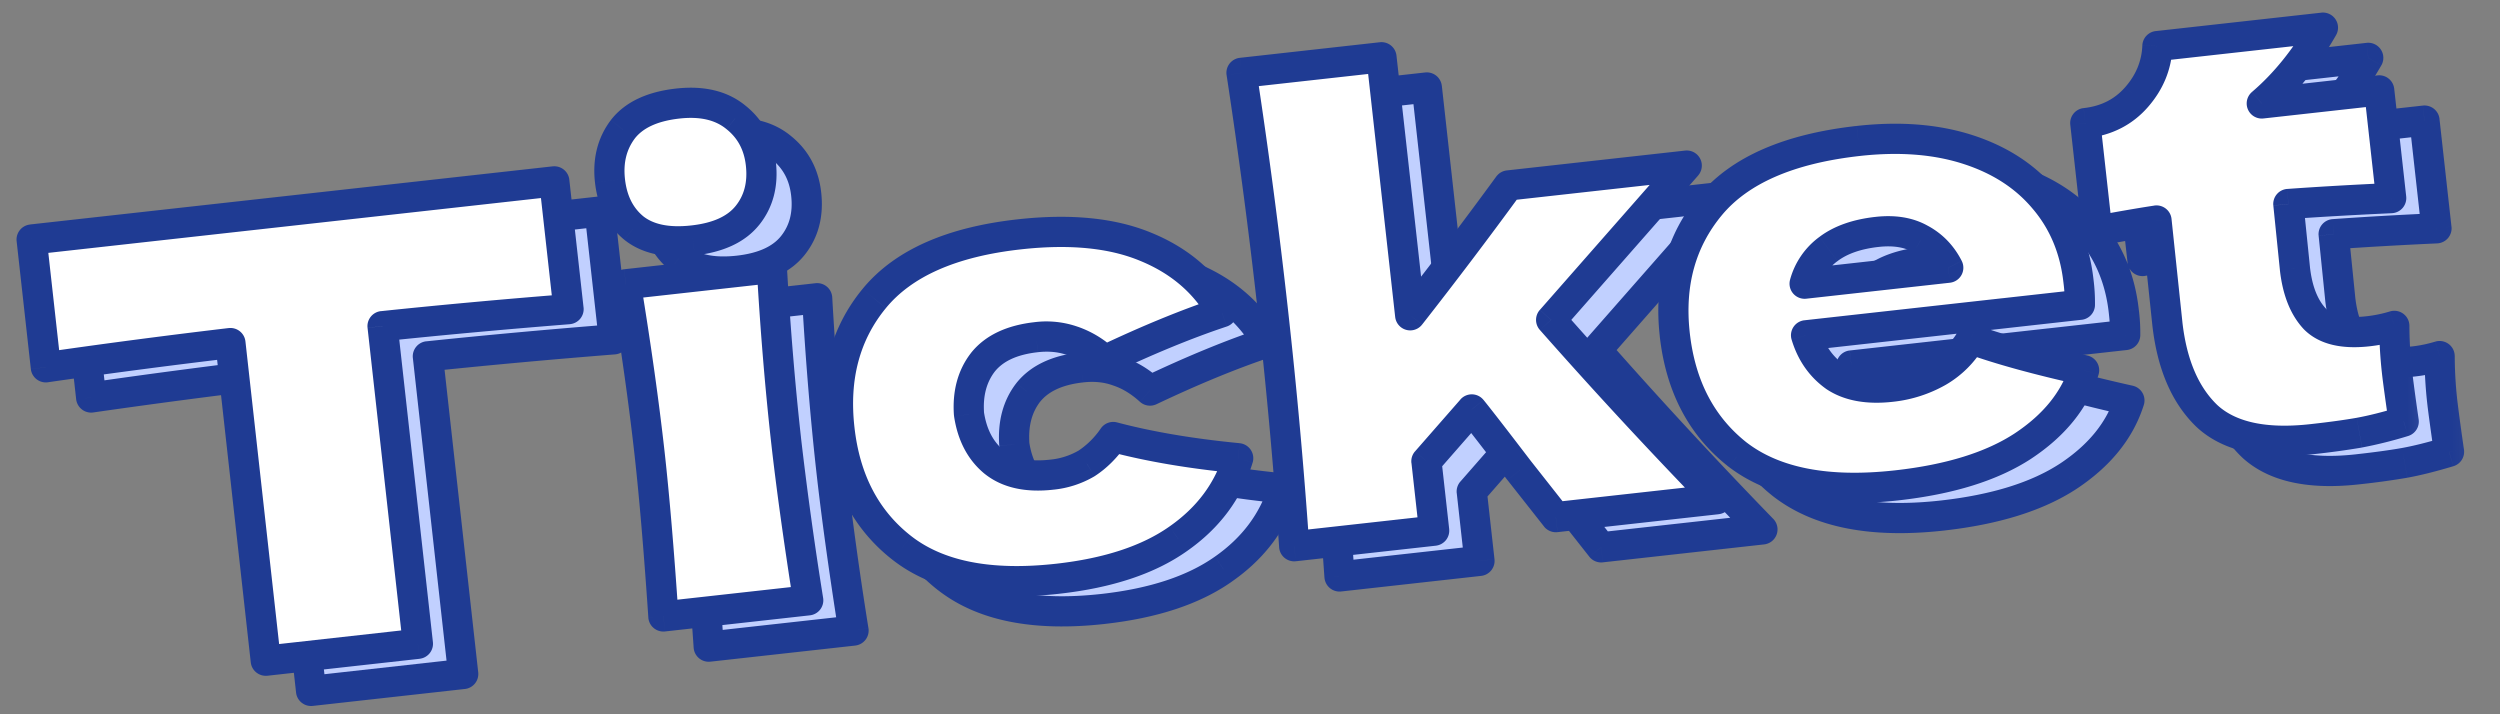 <svg width="98" height="28" fill="none" xmlns="http://www.w3.org/2000/svg"><rect width="100%" height="100%" fill="#808080" stroke="none"/><mask id="a" maskUnits="userSpaceOnUse" x="1.667" y="-3.271" width="95.856" height="32.262" fill="#000"><path fill="#fff" d="M1.667-3.271h95.856v32.262H1.667z"/><path d="M24.063 13.302c-2.505.199-4.935.42-7.29.667l1.385 12.45-5.963.664-1.386-12.45c-2.368.279-4.78.596-7.235.95l-.558-5.01 20.49-2.28.557 5.01Zm4.88-2.692c-1.003.112-1.777-.052-2.325-.49-.532-.44-.842-1.057-.93-1.852-.087-.78.08-1.45.5-2.012.436-.564 1.155-.901 2.157-1.013.954-.106 1.715.075 2.282.543.566.452.89 1.06.976 1.823.088.795-.087 1.467-.525 2.015-.438.548-1.15.876-2.136.986ZM27.78 25.349c-.173-2.573-.353-4.694-.539-6.364a131.504 131.504 0 0 0-.934-6.657l5.725-.637c.136 2.383.32 4.617.552 6.7.195 1.75.486 3.858.873 6.326l-5.677.632Zm11.981-7.926c.122.808.45 1.431.981 1.871.548.438 1.299.604 2.253.498a3.342 3.342 0 0 0 1.375-.443c.39-.253.739-.597 1.044-1.034 1.41.375 3.043.652 4.898.832-.388 1.283-1.172 2.336-2.353 3.16-1.164.821-2.74 1.343-4.728 1.564-2.655.295-4.688-.106-6.098-1.205-1.41-1.099-2.228-2.658-2.453-4.677-.224-2.02.23-3.72 1.364-5.103 1.135-1.381 3.03-2.22 5.685-2.516 1.988-.221 3.64-.059 4.956.487 1.333.544 2.33 1.399 2.99 2.565-1.381.46-2.913 1.089-4.595 1.888a3.493 3.493 0 0 0-1.243-.755 3.124 3.124 0 0 0-1.442-.154c-.954.107-1.65.434-2.088.981-.422.546-.604 1.227-.546 2.041Zm28.135-9.747-5.315 6.049a200.874 200.874 0 0 0 6.505 7.027l-6.321.704-1.434-1.82a144.616 144.616 0 0 0-1.861-2.402l-1.778 2.033.302 2.72-5.486.61a219.587 219.587 0 0 0-.83-9.205 232.574 232.574 0 0 0-1.235-9.352l5.486-.61 1.126 10.113a186.646 186.646 0 0 0 3.852-5.09l6.99-.777Zm12.453 5.786-7.776.865c.205.686.579 1.224 1.121 1.614.557.373 1.297.508 2.219.405a4.724 4.724 0 0 0 1.842-.591 3.556 3.556 0 0 0 1.282-1.278c1.124.406 2.602.813 4.434 1.221-.369 1.168-1.168 2.159-2.397 2.972-1.216.795-2.865 1.308-4.949 1.54-2.703.301-4.775-.096-6.217-1.191-1.428-1.113-2.256-2.687-2.482-4.723-.221-1.987.243-3.673 1.393-5.057 1.15-1.384 3.085-2.227 5.804-2.53 1.622-.18 3.06-.066 4.312.342 1.253.408 2.251 1.061 2.995 1.96.743.884 1.183 1.946 1.321 3.186.046.414.065.725.056.936l-2.958.329Zm-4.991-3.188c-.795.089-1.43.312-1.906.671a2.482 2.482 0 0 0-.935 1.36l5.63-.627a2.556 2.556 0 0 0-1.066-1.113c-.465-.27-1.04-.367-1.723-.29ZM95.51 8.95c-1.474.068-2.818.145-4.032.232l.258 2.53c.096.86.354 1.515.774 1.967.435.435 1.13.599 2.083.493a5.65 5.65 0 0 0 1.04-.213c.001.596.036 1.196.103 1.8.032.286.12.937.265 1.95-.685.206-1.265.35-1.738.436a29.27 29.27 0 0 1-1.855.254c-1.86.207-3.23-.091-4.109-.895-.864-.821-1.385-2.035-1.564-3.641l-.425-4.034c-.744.115-1.517.25-2.321.403l-.47-4.222c.827-.092 1.497-.432 2.011-1.02.514-.589.786-1.255.816-1.999l6.488-.722c-.687 1.204-1.486 2.194-2.398 2.972l4.604-.513.47 4.222Z"/></mask><path d="M24.063 13.302c-2.505.199-4.935.42-7.29.667l1.385 12.45-5.963.664-1.386-12.45c-2.368.279-4.78.596-7.235.95l-.558-5.01 20.49-2.28.557 5.01Zm4.88-2.692c-1.003.112-1.777-.052-2.325-.49-.532-.44-.842-1.057-.93-1.852-.087-.78.08-1.45.5-2.012.436-.564 1.155-.901 2.157-1.013.954-.106 1.715.075 2.282.543.566.452.89 1.06.976 1.823.088.795-.087 1.467-.525 2.015-.438.548-1.15.876-2.136.986ZM27.78 25.349c-.173-2.573-.353-4.694-.539-6.364a131.504 131.504 0 0 0-.934-6.657l5.725-.637c.136 2.383.32 4.617.552 6.7.195 1.75.486 3.858.873 6.326l-5.677.632Zm11.981-7.926c.122.808.45 1.431.981 1.871.548.438 1.299.604 2.253.498a3.342 3.342 0 0 0 1.375-.443c.39-.253.739-.597 1.044-1.034 1.41.375 3.043.652 4.898.832-.388 1.283-1.172 2.336-2.353 3.16-1.164.821-2.74 1.343-4.728 1.564-2.655.295-4.688-.106-6.098-1.205-1.41-1.099-2.228-2.658-2.453-4.677-.224-2.02.23-3.72 1.364-5.103 1.135-1.381 3.03-2.22 5.685-2.516 1.988-.221 3.64-.059 4.956.487 1.333.544 2.33 1.399 2.99 2.565-1.381.46-2.913 1.089-4.595 1.888a3.493 3.493 0 0 0-1.243-.755 3.124 3.124 0 0 0-1.442-.154c-.954.107-1.65.434-2.088.981-.422.546-.604 1.227-.546 2.041Zm28.135-9.747-5.315 6.049a200.874 200.874 0 0 0 6.505 7.027l-6.321.704-1.434-1.82a144.616 144.616 0 0 0-1.861-2.402l-1.778 2.033.302 2.72-5.486.61a219.587 219.587 0 0 0-.83-9.205 232.574 232.574 0 0 0-1.235-9.352l5.486-.61 1.126 10.113a186.646 186.646 0 0 0 3.852-5.09l6.99-.777Zm12.453 5.786-7.776.865c.205.686.579 1.224 1.121 1.614.557.373 1.297.508 2.219.405a4.724 4.724 0 0 0 1.842-.591 3.556 3.556 0 0 0 1.282-1.278c1.124.406 2.602.813 4.434 1.221-.369 1.168-1.168 2.159-2.397 2.972-1.216.795-2.865 1.308-4.949 1.54-2.703.301-4.775-.096-6.217-1.191-1.428-1.113-2.256-2.687-2.482-4.723-.221-1.987.243-3.673 1.393-5.057 1.15-1.384 3.085-2.227 5.804-2.53 1.622-.18 3.06-.066 4.312.342 1.253.408 2.251 1.061 2.995 1.96.743.884 1.183 1.946 1.321 3.186.046.414.065.725.056.936l-2.958.329Zm-4.991-3.188c-.795.089-1.43.312-1.906.671a2.482 2.482 0 0 0-.935 1.36l5.63-.627a2.556 2.556 0 0 0-1.066-1.113c-.465-.27-1.04-.367-1.723-.29ZM95.51 8.95c-1.474.068-2.818.145-4.032.232l.258 2.53c.096.86.354 1.515.774 1.967.435.435 1.13.599 2.083.493a5.65 5.65 0 0 0 1.04-.213c.001.596.036 1.196.103 1.8.032.286.12.937.265 1.95-.685.206-1.265.35-1.738.436a29.27 29.27 0 0 1-1.855.254c-1.86.207-3.23-.091-4.109-.895-.864-.821-1.385-2.035-1.564-3.641l-.425-4.034c-.744.115-1.517.25-2.321.403l-.47-4.222c.827-.092 1.497-.432 2.011-1.02.514-.589.786-1.255.816-1.999l6.488-.722c-.687 1.204-1.486 2.194-2.398 2.972l4.604-.513.47 4.222Z" fill="#C1D0FF"/><path d="m24.063 13.302.047.59a.592.592 0 0 0 .542-.655l-.589.065Zm-7.29.667-.062-.59a.593.593 0 0 0-.527.655l.588-.065Zm1.385 12.45.065.59a.592.592 0 0 0 .523-.655l-.588.066Zm-5.963.664-.589.066c.036.325.33.559.654.523l-.065-.589Zm-1.386-12.45.589-.066a.592.592 0 0 0-.658-.523l.07.588Zm-7.235.95-.589.065a.592.592 0 0 0 .673.52l-.084-.586Zm-.558-5.01-.065-.588a.592.592 0 0 0-.523.654l.588-.066Zm20.49-2.28.588-.065a.592.592 0 0 0-.654-.523l.066.588Zm.51 4.419c-2.51.199-4.945.421-7.305.668l.123 1.177c2.35-.245 4.775-.467 7.276-.665l-.093-1.18Zm-7.832 1.322 1.386 12.451 1.176-.13-1.385-12.452-1.177.131Zm1.908 11.797-5.963.664.131 1.177 5.963-.664-.13-1.177Zm-5.309 1.187-1.385-12.451-1.177.13 1.385 12.452 1.177-.131ZM10.74 14.044c-2.373.28-4.79.598-7.25.952l.168 1.172c2.451-.353 4.858-.669 7.22-.948l-.138-1.176Zm-6.578 1.473-.557-5.01-1.177.132.557 5.009 1.177-.131Zm-1.08-4.355 20.49-2.28-.132-1.177-20.49 2.28.132 1.177Zm19.835-2.803.558 5.009 1.177-.131-.558-5.01-1.177.132Zm3.7 1.761-.377.456.008.006.37-.462Zm-.43-3.864-.467-.362-.006.007.474.355Zm4.44-.47-.377.457.007.005.37-.462Zm.451 3.838.463.37-.463-.37Zm-3.297 15.725-.59.04a.592.592 0 0 0 .656.548l-.066-.588Zm-1.473-13.021-.065-.588a.592.592 0 0 0-.52.684l.585-.096Zm5.725-.637.591-.034a.592.592 0 0 0-.657-.555l.066.589Zm1.425 13.026.066.589a.592.592 0 0 0 .52-.68l-.586.091Zm-4.581-14.695c-.914.101-1.51-.06-1.89-.364l-.739.925c.716.572 1.67.737 2.76.615l-.131-1.176Zm-1.882-.358c-.394-.327-.645-.793-.72-1.462l-1.176.131c.102.922.472 1.69 1.142 2.243l.754-.912Zm-.72-1.462c-.071-.648.068-1.164.387-1.591l-.948-.71c-.521.697-.716 1.522-.615 2.432l1.177-.13Zm.381-1.584c.303-.392.845-.685 1.755-.786l-.131-1.177c-1.095.121-1.991.503-2.56 1.239l.936.724Zm1.755-.786c.845-.095 1.43.073 1.84.41l.753-.913c-.725-.598-1.662-.793-2.724-.674l.13 1.177Zm1.846.416c.435.348.689.81.757 1.427l1.177-.131c-.1-.909-.498-1.664-1.194-2.22l-.74.924Zm.757 1.427c.074.663-.072 1.171-.398 1.579l.925.74c.55-.688.753-1.523.65-2.45l-1.177.13Zm-.398 1.579c-.305.382-.844.668-1.74.768l.132 1.176c1.076-.12 1.962-.49 2.533-1.204l-.925-.74Zm-2.244 16.055c-.174-2.577-.354-4.708-.541-6.389l-1.177.13c.184 1.659.363 3.77.537 6.339l1.181-.08Zm-.541-6.389c-.223-2-.536-4.23-.939-6.688l-1.168.192c.4 2.443.71 4.651.93 6.627l1.177-.131Zm-1.457-6.004 5.724-.637-.13-1.177-5.725.637.13 1.177Zm5.068-1.191c.137 2.392.322 4.636.555 6.731l1.177-.13a125.1 125.1 0 0 1-.55-6.669l-1.182.068Zm.555 6.731c.196 1.761.488 3.88.876 6.353l1.17-.184a145.212 145.212 0 0 1-.87-6.3l-1.176.131Zm1.396 5.673-5.677.631.13 1.177 5.678-.631-.131-1.177Zm6.369-6.706-.59.043c0 .015.002.03.005.046l.585-.089Zm.981 1.871-.377.456.007.006.37-.462Zm3.628.055.306.507.016-.01-.322-.497Zm1.044-1.034.152-.572a.592.592 0 0 0-.637.233l.485.34Zm4.898.832.567.171a.592.592 0 0 0-.51-.76l-.057.589Zm-2.353 3.16-.338-.486-.003.002.341.483Zm-10.826.359-.364.467.364-.467Zm-1.089-9.78.458.376-.458-.376Zm10.641-2.029-.227.547.003.001.224-.548Zm2.99 2.565.187.562a.592.592 0 0 0 .328-.854l-.515.292Zm-4.595 1.888-.399.438c.178.162.436.2.653.097l-.254-.535Zm-1.243-.755-.205.555.018.007.187-.562Zm-3.53.827-.463-.37-.006.008.469.362Zm-1.131 2.13c.14.923.525 1.69 1.189 2.238l.754-.912c-.4-.33-.668-.812-.773-1.503l-1.17.177Zm1.196 2.244c.71.568 1.637.741 2.688.625l-.13-1.177c-.857.095-1.433-.064-1.818-.372l-.74.924Zm2.688.625a3.933 3.933 0 0 0 1.616-.525l-.612-1.014c-.308.187-.682.311-1.135.362l.131 1.177Zm1.632-.535c.463-.3.864-.701 1.207-1.191l-.97-.68a3.223 3.223 0 0 1-.88.877l.643.994Zm.57-.958c1.449.384 3.114.666 4.993.848l.114-1.179c-1.831-.177-3.43-.45-4.803-.814l-.303 1.145Zm4.484.087c-.347 1.146-1.046 2.092-2.125 2.846l.677.97c1.28-.893 2.151-2.053 2.581-3.473l-1.133-.343Zm-2.128 2.848c-1.056.745-2.526 1.245-4.452 1.46l.13 1.176c2.05-.228 3.733-.77 5.005-1.669l-.683-.967Zm-4.452 1.46c-2.577.286-4.43-.118-5.67-1.084l-.727.934c1.58 1.232 3.794 1.63 6.528 1.326l-.131-1.177Zm-5.67-1.084c-1.266-.987-2.017-2.391-2.227-4.276l-1.177.131c.24 2.155 1.123 3.868 2.677 5.08l.728-.935Zm-2.227-4.276c-.21-1.884.214-3.42 1.233-4.661l-.915-.751c-1.25 1.522-1.735 3.389-1.495 5.543l1.177-.13Zm1.233-4.661c.997-1.215 2.715-2.017 5.292-2.303l-.13-1.177c-2.735.304-4.806 1.18-6.077 2.729l.915.751Zm5.292-2.303c1.927-.215 3.47-.05 4.664.445l.454-1.094c-1.438-.596-3.2-.756-5.248-.528l.13 1.177Zm4.667.446c1.22.498 2.109 1.268 2.7 2.31l1.03-.585c-.732-1.29-1.836-2.23-3.282-2.821l-.447 1.096Zm3.027 1.455c-1.41.47-2.964 1.109-4.662 1.915l.508 1.07c1.666-.792 3.175-1.41 4.528-1.861l-.374-1.124Zm-4.01 2.012a4.083 4.083 0 0 0-1.454-.879l-.374 1.123c.344.115.688.32 1.031.632l.797-.876Zm-1.437-.873a3.713 3.713 0 0 0-1.712-.186l.131 1.177c.446-.05.833-.005 1.172.12l.41-1.11Zm-1.712-.186c-1.05.117-1.917.49-2.485 1.2l.925.74c.308-.386.834-.668 1.691-.763l-.13-1.177Zm-2.49 1.207c-.528.682-.735 1.514-.669 2.445l1.182-.084c-.05-.698.106-1.226.423-1.637l-.937-.724Zm28.057-7.344.445.39a.592.592 0 0 0-.51-.979l.065.589Zm-5.315 6.049-.445-.391a.592.592 0 0 0 .002.783l.443-.392Zm6.505 7.027.065.589a.592.592 0 0 0 .359-1.002l-.424.413Zm-6.321.704-.465.366c.126.16.327.245.53.222l-.065-.588Zm-1.434-1.82-.47.359.005.006.465-.366Zm-1.861-2.402.46-.372a.592.592 0 0 0-.906-.018l.446.39Zm-1.778 2.033-.446-.39a.592.592 0 0 0-.143.456l.589-.066Zm.302 2.72.066.588a.592.592 0 0 0 .523-.654l-.589.066Zm-5.486.61-.59.04a.592.592 0 0 0 .656.549l-.066-.589ZM50.444 4.04l-.065-.589a.592.592 0 0 0-.52.678l.585-.09Zm5.486-.61.589-.066a.592.592 0 0 0-.654-.523l.065.588Zm1.126 10.113-.589.065a.592.592 0 0 0 1.055.3l-.466-.365Zm3.852-5.09-.065-.588a.592.592 0 0 0-.413.24l.478.348Zm6.544-1.168-5.315 6.049.89.781 5.315-6.049-.89-.781Zm-5.313 6.832a201.41 201.41 0 0 0 6.524 7.049l.848-.827a200.07 200.07 0 0 1-6.486-7.007l-.886.785Zm6.882 6.047-6.32.703.13 1.177 6.321-.703-.13-1.177Zm-5.79.925-1.434-1.82-.93.733 1.434 1.82.93-.733Zm-1.429-1.814a144.93 144.93 0 0 0-1.87-2.413l-.922.745c.293.361.908 1.155 1.852 2.388l.94-.72Zm-2.777-2.43-1.778 2.033.891.78 1.779-2.034-.892-.78Zm-1.92 2.488.302 2.719 1.177-.131-.303-2.72-1.177.132Zm.825 2.065-5.486.61.13 1.178 5.487-.611-.131-1.177Zm-4.83 1.158c-.21-3.044-.488-6.12-.834-9.229l-1.176.131c.344 3.093.62 6.153.828 9.18l1.182-.082Zm-.834-9.229c-.347-3.125-.76-6.25-1.237-9.377l-1.17.179c.474 3.11.885 6.22 1.23 9.329l1.178-.131ZM50.51 4.628l5.486-.61-.131-1.177-5.486.61.13 1.177Zm4.832-1.133 1.125 10.113 1.177-.13L56.52 3.363l-1.177.13Zm2.18 10.413c1.37-1.751 2.66-3.453 3.865-5.106l-.957-.698a186.214 186.214 0 0 1-3.84 5.074l.932.73Zm3.452-4.866 6.989-.778-.131-1.177-6.99.778.132 1.177Zm11.6 5.285-.066-.588a.592.592 0 0 0-.501.758l.567-.17Zm1.121 1.614-.345.48a.95.95 0 0 0 .016.012l.33-.492Zm4.06-.186.294.514.012-.007-.305-.507Zm1.283-1.278.202-.557a.592.592 0 0 0-.715.262l.513.295Zm4.434 1.221.565.178a.592.592 0 0 0-.436-.756l-.129.578Zm-2.397 2.972.324.495.002-.002-.326-.493Zm-11.166.349-.364.467.005.004.359-.471Zm-1.089-9.78.456.378-.456-.378Zm10.116-2.188-.183.563.183-.563Zm2.995 1.96-.456.378.003.003.454-.38Zm1.377 4.122.065.588a.592.592 0 0 0 .526-.564l-.591-.024Zm-9.855-2.188.357.473-.357-.473Zm-.935 1.36-.572-.155a.592.592 0 0 0 .638.743l-.066-.588Zm5.63-.627.065.589a.592.592 0 0 0 .462-.856l-.528.267Zm-1.066-1.113-.298.512.013.007.285-.518Zm3.203 2.308-7.776.866.13 1.176 7.776-.865-.13-1.177Zm-8.278 1.624c.24.801.686 1.452 1.343 1.925l.691-.962c-.428-.308-.73-.733-.9-1.303l-1.134.34Zm1.359 1.936c.71.476 1.605.614 2.613.502l-.13-1.177c-.837.093-1.422-.04-1.824-.309l-.659.984Zm2.613.502a5.315 5.315 0 0 0 2.07-.666l-.587-1.028a4.134 4.134 0 0 1-1.614.517l.131 1.177Zm2.082-.673a4.146 4.146 0 0 0 1.49-1.49l-1.026-.59c-.242.42-.594.777-1.075 1.065l.61 1.015Zm.776-1.228c1.157.418 2.662.831 4.507 1.242l.257-1.156c-1.82-.405-3.27-.805-4.361-1.2l-.403 1.114Zm4.071.486c-.32 1.014-1.02 1.902-2.16 2.656l.653.988c1.319-.873 2.218-1.965 2.636-3.288l-1.129-.356Zm-2.158 2.654c-1.11.727-2.66 1.222-4.689 1.448l.131 1.177c2.137-.238 3.887-.77 5.207-1.634l-.649-.99Zm-4.689 1.448c-2.627.292-4.522-.108-5.794-1.075l-.716.943c1.611 1.224 3.861 1.618 6.641 1.309l-.131-1.177Zm-5.789-1.07c-1.284-1.002-2.045-2.422-2.257-4.321l-1.176.13c.241 2.172 1.135 3.9 2.706 5.125l.727-.934Zm-2.257-4.321c-.205-1.848.225-3.368 1.26-4.614l-.91-.756c-1.265 1.521-1.763 3.373-1.526 5.5l1.177-.13Zm1.26-4.614c1.012-1.217 2.77-2.025 5.415-2.319l-.131-1.177c-2.794.311-4.906 1.19-6.194 2.74l.91.756Zm5.415-2.319c1.557-.173 2.907-.06 4.063.316l.367-1.126c-1.35-.44-2.875-.554-4.561-.367l.13 1.177Zm4.063.316c1.16.378 2.059.973 2.722 1.775l.913-.755c-.825-.996-1.923-1.708-3.268-2.146l-.367 1.126Zm2.725 1.778c.661.787 1.06 1.736 1.186 2.87l1.176-.13c-.15-1.347-.632-2.521-1.455-3.501l-.907.761Zm1.186 2.87c.045.407.06.682.052.846l1.183.05a7.212 7.212 0 0 0-.059-1.026l-1.177.13Zm.578.282-2.958.33.131 1.176 2.958-.329-.13-1.177Zm-7.949-2.858c-.865.096-1.612.345-2.196.787l.713.945c.366-.277.89-.475 1.614-.555l-.13-1.177Zm-2.196.787a3.074 3.074 0 0 0-1.15 1.677l1.142.31a1.89 1.89 0 0 1 .721-1.042l-.713-.945Zm-.513 2.42 5.629-.626-.131-1.177-5.63.627.132 1.176Zm6.091-1.482c-.3-.59-.737-1.05-1.308-1.364l-.57 1.037c.354.195.627.477.822.862l1.056-.535Zm-1.296-1.357c-.602-.35-1.311-.454-2.086-.368l.131 1.177c.593-.066 1.032.024 1.36.214l.595-1.023Zm18.132-1.105.027.592a.592.592 0 0 0 .561-.657l-.588.065Zm-4.032.232-.042-.591a.592.592 0 0 0-.547.65l.59-.06Zm.258 2.53-.59.06.001.006.589-.065Zm.774 1.967-.433.403.015.016.418-.419Zm3.122.28.592-.001a.592.592 0 0 0-.766-.564l.174.565Zm.37 3.75.17.568a.592.592 0 0 0 .415-.651l-.586.084Zm-7.703-.205-.408.43.009.007.4-.437Zm-1.564-3.641-.589.062v.003l.59-.065Zm-.425-4.034.59-.062a.592.592 0 0 0-.68-.523l.09.585Zm-2.321.403-.589.066a.592.592 0 0 0 .7.516l-.111-.582Zm-.47-4.222-.066-.588a.592.592 0 0 0-.523.654l.589-.066Zm2.011-1.02.446.39-.446-.39Zm.816-1.999-.065-.588a.592.592 0 0 0-.526.564l.591.024Zm6.488-.722.514.294a.592.592 0 0 0-.58-.882l.066.588ZM90.437 5.24l-.384-.45a.592.592 0 0 0 .45 1.038l-.066-.588Zm4.604-.513.588-.065a.592.592 0 0 0-.654-.523l.066.588Zm.443 3.63c-1.478.068-2.827.146-4.047.233l.085 1.181c1.207-.086 2.546-.163 4.016-.23l-.054-1.183Zm-4.594.883.258 2.531 1.178-.12-.257-2.53-1.179.12Zm.258 2.537c.105.936.394 1.728.93 2.304l.867-.806c-.306-.329-.533-.847-.62-1.629l-1.177.131Zm.945 2.32c.62.62 1.535.777 2.567.662l-.131-1.177c-.877.098-1.35-.073-1.6-.323l-.836.838Zm2.567.662a6.22 6.22 0 0 0 1.148-.235l-.35-1.131a5.106 5.106 0 0 1-.929.19l.13 1.176Zm.381-.799c.002.617.038 1.238.108 1.863l1.177-.13a16.13 16.13 0 0 1-.1-1.736l-1.185.003Zm.108 1.863c.033.298.123.958.267 1.97l1.172-.168a84.604 84.604 0 0 1-.262-1.932l-1.177.13Zm.684 1.318c-.674.202-1.23.34-1.674.42l.21 1.165c.503-.09 1.105-.241 1.803-.45l-.34-1.135Zm-1.674.42c-.455.081-1.059.165-1.816.249l.131 1.177a29.94 29.94 0 0 0 1.894-.26l-.209-1.166Zm-1.816.249c-1.787.199-2.948-.107-3.643-.743l-.8.873c1.062.971 2.64 1.262 4.574 1.047l-.13-1.177Zm-3.635-.736c-.732-.696-1.215-1.76-1.383-3.278l-1.177.131c.188 1.696.748 3.058 1.745 4.005l.815-.858ZM87.325 13.8 86.9 9.766l-1.178.124.425 4.034 1.178-.124ZM86.22 9.243c-.752.116-1.532.252-2.343.407l.223 1.163a65.508 65.508 0 0 1 2.3-.4l-.18-1.17Zm-1.643.923-.47-4.222-1.177.13.47 4.223 1.177-.131Zm-.993-3.568c.964-.107 1.774-.512 2.392-1.22l-.892-.779c-.41.47-.94.745-1.63.822l.13 1.177Zm2.392-1.22c.598-.685.926-1.478.962-2.364l-1.183-.048c-.025.602-.24 1.141-.67 1.633l.891.78Zm.436-1.8 6.488-.721-.131-1.177-6.488.722.13 1.177Zm5.908-1.603c-.658 1.153-1.416 2.087-2.268 2.814l.768.901c.972-.828 1.813-1.875 2.528-3.128l-1.028-.587Zm-1.818 3.853 4.603-.512-.13-1.177-4.604.512.13 1.177Zm3.95-1.035.47 4.222 1.176-.131-.47-4.222-1.177.13Z" fill="#1F3B93" mask="url(#a)"/><mask id="b" maskUnits="userSpaceOnUse" x="-.109" y="-4.455" width="95.856" height="32.262" fill="#000"><path fill="#fff" d="M-.109-4.455h95.856v32.262H-.109z"/><path d="M22.287 12.118c-2.505.198-4.936.42-7.29.666l1.385 12.452-5.963.663-1.386-12.45a277.2 277.2 0 0 0-7.235.95l-.558-5.01 20.49-2.28.557 5.009Zm4.88-2.692c-1.003.111-1.777-.052-2.325-.49-.532-.44-.842-1.057-.93-1.852-.087-.78.08-1.45.5-2.012.436-.564 1.155-.901 2.157-1.013.954-.106 1.715.075 2.282.543.566.452.89 1.06.976 1.823.088.795-.087 1.467-.525 2.015-.438.547-1.15.876-2.136.986Zm-1.162 14.739c-.173-2.573-.353-4.694-.539-6.364a131.509 131.509 0 0 0-.934-6.657l5.725-.637c.136 2.383.32 4.617.552 6.7.195 1.749.486 3.858.873 6.326l-5.677.632Zm11.98-7.926c.123.808.45 1.431.982 1.871.548.438 1.299.604 2.253.498a3.34 3.34 0 0 0 1.375-.443c.39-.253.739-.597 1.044-1.034 1.41.375 3.043.652 4.898.832-.388 1.282-1.173 2.336-2.353 3.16-1.164.821-2.74 1.342-4.728 1.564-2.655.295-4.688-.106-6.098-1.205-1.41-1.099-2.228-2.658-2.453-4.678-.224-2.02.23-3.72 1.364-5.102 1.134-1.382 3.03-2.22 5.685-2.516 1.988-.221 3.64-.059 4.956.487 1.333.544 2.33 1.399 2.99 2.565-1.381.46-2.913 1.089-4.595 1.888a3.494 3.494 0 0 0-1.243-.755 3.124 3.124 0 0 0-1.442-.154c-.954.106-1.65.433-2.088.981-.423.546-.604 1.226-.546 2.041Zm28.136-9.748-5.315 6.05a200.69 200.69 0 0 0 6.505 7.027l-6.321.703-1.434-1.82a145.723 145.723 0 0 0-1.861-2.401l-1.778 2.033.302 2.72-5.486.61a219.74 219.74 0 0 0-.831-9.205 232.397 232.397 0 0 0-1.234-9.353l5.486-.61 1.126 10.113a186.913 186.913 0 0 0 3.852-5.089l6.99-.778Zm12.453 5.787-7.776.865c.205.685.579 1.223 1.121 1.614.557.373 1.296.508 2.219.405a4.727 4.727 0 0 0 1.842-.591 3.556 3.556 0 0 0 1.282-1.278c1.124.406 2.602.813 4.434 1.221-.369 1.168-1.168 2.159-2.398 2.971-1.215.796-2.865 1.31-4.948 1.541-2.703.301-4.776-.096-6.218-1.192-1.427-1.112-2.255-2.686-2.481-4.722-.221-1.988.243-3.673 1.393-5.057 1.15-1.384 3.085-2.227 5.804-2.53 1.622-.18 3.06-.066 4.312.342 1.253.408 2.251 1.061 2.995 1.96.743.884 1.183 1.946 1.32 3.186.047.413.065.725.057.935l-2.958.33ZM73.583 9.09c-.795.089-1.43.312-1.906.671a2.482 2.482 0 0 0-.935 1.36l5.63-.627a2.556 2.556 0 0 0-1.067-1.113c-.464-.27-1.039-.367-1.722-.29Zm20.151-1.325c-1.473.068-2.817.145-4.03.231l.257 2.531c.095.86.353 1.515.774 1.967.435.434 1.13.599 2.083.492a5.63 5.63 0 0 0 1.04-.212c.001.596.036 1.196.103 1.8.032.286.12.936.265 1.95a16.09 16.09 0 0 1-1.738.435c-.474.085-1.092.17-1.856.255-1.86.207-3.23-.091-4.108-.895-.864-.821-1.385-2.035-1.564-3.641l-.425-4.034c-.744.115-1.517.25-2.321.403l-.47-4.222c.827-.092 1.497-.432 2.011-1.02.514-.589.786-1.255.816-1.999l6.488-.722c-.687 1.203-1.486 2.194-2.398 2.972l4.604-.513.47 4.222Z"/></mask><path d="M22.287 12.118c-2.505.198-4.936.42-7.29.666l1.385 12.452-5.963.663-1.386-12.45a277.2 277.2 0 0 0-7.235.95l-.558-5.01 20.49-2.28.557 5.009Zm4.88-2.692c-1.003.111-1.777-.052-2.325-.49-.532-.44-.842-1.057-.93-1.852-.087-.78.08-1.45.5-2.012.436-.564 1.155-.901 2.157-1.013.954-.106 1.715.075 2.282.543.566.452.89 1.06.976 1.823.088.795-.087 1.467-.525 2.015-.438.547-1.15.876-2.136.986Zm-1.162 14.739c-.173-2.573-.353-4.694-.539-6.364a131.509 131.509 0 0 0-.934-6.657l5.725-.637c.136 2.383.32 4.617.552 6.7.195 1.749.486 3.858.873 6.326l-5.677.632Zm11.98-7.926c.123.808.45 1.431.982 1.871.548.438 1.299.604 2.253.498a3.34 3.34 0 0 0 1.375-.443c.39-.253.739-.597 1.044-1.034 1.41.375 3.043.652 4.898.832-.388 1.282-1.173 2.336-2.353 3.16-1.164.821-2.74 1.342-4.728 1.564-2.655.295-4.688-.106-6.098-1.205-1.41-1.099-2.228-2.658-2.453-4.678-.224-2.02.23-3.72 1.364-5.102 1.134-1.382 3.03-2.22 5.685-2.516 1.988-.221 3.64-.059 4.956.487 1.333.544 2.33 1.399 2.99 2.565-1.381.46-2.913 1.089-4.595 1.888a3.494 3.494 0 0 0-1.243-.755 3.124 3.124 0 0 0-1.442-.154c-.954.106-1.65.433-2.088.981-.423.546-.604 1.226-.546 2.041Zm28.136-9.748-5.315 6.05a200.69 200.69 0 0 0 6.505 7.027l-6.321.703-1.434-1.82a145.723 145.723 0 0 0-1.861-2.401l-1.778 2.033.302 2.72-5.486.61a219.74 219.74 0 0 0-.831-9.205 232.397 232.397 0 0 0-1.234-9.353l5.486-.61 1.126 10.113a186.913 186.913 0 0 0 3.852-5.089l6.99-.778Zm12.453 5.787-7.776.865c.205.685.579 1.223 1.121 1.614.557.373 1.296.508 2.219.405a4.727 4.727 0 0 0 1.842-.591 3.556 3.556 0 0 0 1.282-1.278c1.124.406 2.602.813 4.434 1.221-.369 1.168-1.168 2.159-2.398 2.971-1.215.796-2.865 1.31-4.948 1.541-2.703.301-4.776-.096-6.218-1.192-1.427-1.112-2.255-2.686-2.481-4.722-.221-1.988.243-3.673 1.393-5.057 1.15-1.384 3.085-2.227 5.804-2.53 1.622-.18 3.06-.066 4.312.342 1.253.408 2.251 1.061 2.995 1.96.743.884 1.183 1.946 1.32 3.186.047.413.065.725.057.935l-2.958.33ZM73.583 9.09c-.795.089-1.43.312-1.906.671a2.482 2.482 0 0 0-.935 1.36l5.63-.627a2.556 2.556 0 0 0-1.067-1.113c-.464-.27-1.039-.367-1.722-.29Zm20.151-1.325c-1.473.068-2.817.145-4.03.231l.257 2.531c.095.86.353 1.515.774 1.967.435.434 1.13.599 2.083.492a5.63 5.63 0 0 0 1.04-.212c.001.596.036 1.196.103 1.8.032.286.12.936.265 1.95a16.09 16.09 0 0 1-1.738.435c-.474.085-1.092.17-1.856.255-1.86.207-3.23-.091-4.108-.895-.864-.821-1.385-2.035-1.564-3.641l-.425-4.034c-.744.115-1.517.25-2.321.403l-.47-4.222c.827-.092 1.497-.432 2.011-1.02.514-.589.786-1.255.816-1.999l6.488-.722c-.687 1.203-1.486 2.194-2.398 2.972l4.604-.513.47 4.222Z" fill="#fff"/><path d="m22.287 12.118.047.59a.592.592 0 0 0 .542-.655l-.589.065Zm-7.29.666-.062-.588a.592.592 0 0 0-.527.654l.588-.066Zm1.385 12.452.065.588a.592.592 0 0 0 .523-.654l-.588.066Zm-5.963.663-.589.066c.036.325.33.559.654.523l-.065-.589ZM9.033 13.45l.588-.066a.592.592 0 0 0-.657-.523l.069.588Zm-7.235.95-.589.065a.592.592 0 0 0 .673.52l-.084-.586ZM1.24 9.39l-.065-.588a.592.592 0 0 0-.523.654l.588-.066Zm20.49-2.28.588-.066a.592.592 0 0 0-.654-.522l.066.588Zm.51 4.419c-2.51.198-4.945.421-7.305.668l.123 1.177c2.35-.245 4.775-.467 7.276-.665l-.093-1.18Zm-7.832 1.322 1.385 12.451 1.177-.13-1.385-12.452-1.177.131Zm1.908 11.797-5.963.664.131 1.177 5.963-.664-.13-1.177Zm-5.309 1.187L9.621 13.383l-1.176.13L9.83 25.966l1.177-.131ZM8.964 12.86a286 286 0 0 0-7.25.952l.168 1.172c2.451-.353 4.858-.669 7.22-.948l-.138-1.176Zm-6.578 1.473-.557-5.01-1.177.132.557 5.009 1.177-.131Zm-1.08-4.355 20.49-2.28-.132-1.177L1.174 8.8l.132 1.177ZM21.14 7.174l.558 5.01 1.177-.131-.558-5.01-1.177.131Zm3.7 1.762-.377.456.008.006.37-.462Zm-.43-3.864-.468-.363-.005.008.474.355Zm4.44-.47-.377.457.007.005.37-.462Zm.451 3.838.463.37-.463-.37Zm-3.297 15.725-.59.04a.592.592 0 0 0 .656.548l-.066-.588Zm-1.473-13.021-.065-.589a.593.593 0 0 0-.52.684l.585-.095Zm5.725-.637.59-.034a.592.592 0 0 0-.656-.555l.066.589Zm1.425 13.026.066.588a.592.592 0 0 0 .52-.68l-.586.092Zm-4.58-14.696c-.915.102-1.51-.06-1.89-.363l-.739.924c.715.573 1.67.738 2.76.616L27.1 8.837Zm-1.882-.357c-.395-.327-.645-.793-.72-1.462l-1.176.131c.102.922.472 1.69 1.142 2.243l.754-.912Zm-.72-1.462c-.072-.649.067-1.164.387-1.591l-.948-.71c-.522.697-.716 1.522-.615 2.432l1.177-.131Zm.381-1.584c.303-.392.845-.685 1.755-.787l-.132-1.176c-1.094.121-1.99.503-2.56 1.238l.937.725Zm1.755-.787c.845-.094 1.43.074 1.84.412l.753-.914c-.726-.598-1.662-.793-2.725-.674l.131 1.176Zm1.846.417c.435.348.688.809.757 1.427l1.177-.131c-.101-.91-.498-1.664-1.194-2.22l-.74.924Zm.757 1.427c.074.663-.072 1.171-.398 1.579l.925.74c.55-.689.753-1.523.65-2.45l-1.177.13ZM28.84 8.07c-.306.382-.844.668-1.74.767l.132 1.177c1.076-.12 1.962-.49 2.533-1.205l-.925-.74Zm-2.244 16.055c-.174-2.577-.354-4.708-.541-6.39l-1.177.132c.184 1.658.363 3.77.537 6.338l1.181-.08Zm-.541-6.39c-.223-2-.536-4.229-.939-6.687l-1.168.191c.4 2.443.71 4.652.93 6.628l1.177-.131Zm-1.457-6.003 5.724-.637-.13-1.177-5.725.637.13 1.177Zm5.068-1.191c.137 2.392.322 4.636.555 6.731l1.177-.13c-.23-2.072-.414-4.295-.55-6.67l-1.182.069Zm.555 6.731c.196 1.761.488 3.879.876 6.353l1.17-.184a145.214 145.214 0 0 1-.87-6.3l-1.176.131Zm1.396 5.673-5.677.631.13 1.177 5.678-.632-.131-1.176Zm6.369-6.706-.59.042a.65.65 0 0 0 .005.047l.585-.089Zm.98 1.871-.377.456.008.006.37-.462Zm3.63.055.305.507a.599.599 0 0 0 .016-.01l-.322-.497Zm1.043-1.034.152-.572a.592.592 0 0 0-.637.233l.485.34Zm4.898.832.567.171a.592.592 0 0 0-.51-.76l-.057.589Zm-2.353 3.16-.338-.486-.003.002.341.483Zm-10.826.359-.364.467.364-.467Zm-1.089-9.78.458.376-.458-.376Zm10.641-2.03-.227.548.003.001.224-.548Zm2.99 2.566.187.562a.592.592 0 0 0 .328-.854l-.515.292Zm-4.595 1.888-.399.438c.178.161.436.2.653.097l-.254-.535Zm-1.243-.755-.205.555a.604.604 0 0 0 .017.006l.188-.561Zm-3.53.827-.463-.37-.006.008.468.362Zm-1.131 2.13c.14.923.524 1.69 1.188 2.238l.755-.912c-.4-.33-.668-.812-.773-1.503l-1.17.177Zm1.196 2.244c.71.568 1.637.741 2.688.624l-.13-1.177c-.858.096-1.433-.063-1.818-.371l-.74.924Zm2.688.624a3.93 3.93 0 0 0 1.616-.524l-.612-1.014a2.747 2.747 0 0 1-1.135.361l.131 1.177Zm1.632-.534c.463-.3.864-.701 1.207-1.191l-.97-.68a3.223 3.223 0 0 1-.88.877l.643.994Zm.57-.959c1.449.385 3.114.667 4.993.849l.114-1.179c-1.831-.177-3.431-.45-4.803-.814l-.304 1.144Zm4.484.088c-.347 1.146-1.046 2.092-2.125 2.846l.677.97c1.28-.893 2.151-2.053 2.58-3.473l-1.132-.343Zm-2.128 2.848c-1.056.745-2.526 1.245-4.452 1.46l.13 1.176c2.05-.228 3.733-.771 5.005-1.67l-.683-.966Zm-4.452 1.46c-2.577.286-4.43-.118-5.67-1.084l-.727.934c1.58 1.232 3.794 1.63 6.528 1.326l-.131-1.177Zm-5.67-1.084c-1.266-.987-2.018-2.392-2.227-4.276l-1.177.13c.24 2.155 1.123 3.87 2.677 5.08l.727-.934Zm-2.227-4.276c-.21-1.885.214-3.42 1.233-4.661l-.915-.751c-1.25 1.522-1.735 3.388-1.495 5.543l1.177-.131Zm1.233-4.661c.997-1.215 2.715-2.017 5.292-2.303l-.13-1.177c-2.735.304-4.806 1.18-6.077 2.729l.915.75Zm5.292-2.303c1.927-.215 3.47-.05 4.664.445l.454-1.094c-1.439-.596-3.2-.756-5.249-.528l.131 1.177Zm4.667.446c1.22.498 2.109 1.267 2.7 2.309l1.03-.584c-.732-1.29-1.836-2.231-3.282-2.821l-.448 1.096Zm3.027 1.455c-1.41.47-2.964 1.108-4.662 1.915l.508 1.07c1.666-.792 3.175-1.411 4.528-1.861l-.374-1.124Zm-4.01 2.012a4.083 4.083 0 0 0-1.454-.88l-.375 1.124a2.9 2.9 0 0 1 1.032.632l.797-.876Zm-1.437-.873a3.714 3.714 0 0 0-1.712-.186l.131 1.177c.446-.05.833-.005 1.172.12l.41-1.111Zm-1.712-.186c-1.05.117-1.917.49-2.485 1.2l.925.739c.308-.386.834-.667 1.691-.762l-.13-1.177Zm-2.49 1.207c-.528.682-.736 1.514-.669 2.445l1.181-.084c-.05-.698.107-1.226.424-1.637l-.937-.724ZM66.12 6.491l.445.391a.592.592 0 0 0-.51-.979l.065.588Zm-5.315 6.05-.445-.391a.592.592 0 0 0 .002.783l.443-.393Zm6.505 7.027.065.588a.592.592 0 0 0 .358-1.002l-.423.414Zm-6.321.703-.465.367c.126.16.327.245.53.222l-.065-.588Zm-1.434-1.82-.47.36.005.006.465-.366Zm-1.861-2.401.46-.372a.592.592 0 0 0-.906-.018l.446.39Zm-1.778 2.033-.446-.39a.592.592 0 0 0-.143.456l.589-.066Zm.302 2.72.066.588a.592.592 0 0 0 .523-.654l-.589.065Zm-5.486.61-.59.04a.592.592 0 0 0 .656.548l-.066-.588ZM48.668 2.855l-.066-.588a.592.592 0 0 0-.52.678l.586-.09Zm5.486-.61.588-.066a.592.592 0 0 0-.653-.523l.065.589Zm1.126 10.113-.589.066a.592.592 0 0 0 1.055.3l-.466-.366Zm3.852-5.089-.065-.588a.592.592 0 0 0-.413.24l.478.348Zm6.544-1.168-5.315 6.049.89.781 5.315-6.049-.89-.781Zm-5.314 6.832a201.394 201.394 0 0 0 6.525 7.049l.847-.828a200.444 200.444 0 0 1-6.485-7.006l-.887.785Zm6.883 6.047-6.32.703.13 1.177 6.321-.703-.13-1.177Zm-5.79.925-1.434-1.82-.93.732 1.434 1.82.93-.732Zm-1.43-1.814c-.94-1.23-1.565-2.037-1.87-2.413l-.92.744c.292.362.907 1.156 1.85 2.389l.94-.72Zm-2.776-2.43-1.778 2.032.891.78 1.778-2.033-.891-.78Zm-1.92 2.488.302 2.719 1.177-.131-.303-2.72-1.177.132Zm.825 2.065-5.486.61.13 1.177 5.487-.61-.131-1.177Zm-4.83 1.158c-.21-3.044-.488-6.12-.834-9.23l-1.177.132c.345 3.093.621 6.153.83 9.18l1.18-.082Zm-.834-9.23c-.347-3.124-.76-6.25-1.237-9.376l-1.17.179c.474 3.11.885 6.22 1.23 9.329l1.177-.131Zm-1.757-8.698 5.487-.61-.131-1.178-5.486.611.13 1.177Zm4.833-1.134 1.125 10.114 1.177-.131-1.126-10.114-1.176.131Zm2.18 10.414a187.58 187.58 0 0 0 3.865-5.106l-.957-.698a186.22 186.22 0 0 1-3.84 5.073l.932.73Zm3.452-4.866 6.989-.778-.131-1.177-6.99.778.132 1.177Zm11.6 5.285-.066-.588a.592.592 0 0 0-.501.758l.567-.17Zm1.121 1.614-.346.48.017.012.33-.492Zm4.06-.186.294.514.012-.007-.305-.507Zm1.283-1.278.201-.557a.592.592 0 0 0-.714.262l.513.295Zm4.434 1.221.565.178a.592.592 0 0 0-.436-.756l-.129.578Zm-2.398 2.971.325.496.002-.002-.327-.494Zm-11.166.35-.364.467.006.004.358-.472Zm-1.088-9.78.456.378-.456-.378ZM77.16 5.867l-.183.563.183-.563Zm2.995 1.96-.456.378.003.003.453-.38Zm1.377 4.121.065.589a.592.592 0 0 0 .526-.564l-.591-.025Zm-9.855-2.187.357.473-.357-.473Zm-.935 1.36-.572-.155a.592.592 0 0 0 .637.743l-.065-.588Zm5.63-.627.065.589a.592.592 0 0 0 .462-.857l-.528.268Zm-1.067-1.113-.297.512a.505.505 0 0 0 .012.007l.285-.519Zm3.203 2.308-7.776.866.131 1.176 7.776-.865-.13-1.177Zm-8.277 1.624c.24.801.686 1.452 1.343 1.924l.691-.96c-.429-.31-.73-.734-.9-1.304l-1.134.34Zm1.359 1.936c.71.476 1.605.614 2.613.501l-.13-1.177c-.837.094-1.422-.039-1.824-.308l-.66.984Zm2.613.501a5.317 5.317 0 0 0 2.07-.665l-.587-1.029a4.133 4.133 0 0 1-1.614.518l.131 1.176Zm2.082-.672a4.147 4.147 0 0 0 1.49-1.49l-1.026-.59c-.242.42-.594.776-1.075 1.065l.61 1.015Zm.776-1.228c1.157.418 2.662.831 4.507 1.242l.257-1.156c-1.82-.405-3.27-.806-4.362-1.2l-.402 1.114Zm4.07.486c-.32 1.013-1.019 1.902-2.16 2.656l.654.987c1.319-.872 2.218-1.964 2.636-3.287l-1.13-.356Zm-2.157 2.654c-1.11.727-2.66 1.222-4.69 1.448l.132 1.177c2.137-.238 3.887-.77 5.207-1.634l-.649-.991Zm-4.69 1.448c-2.626.292-4.521-.109-5.793-1.075l-.717.943c1.612 1.224 3.862 1.618 6.642 1.309l-.131-1.177Zm-5.788-1.07c-1.284-1.002-2.045-2.422-2.257-4.321l-1.177.13c.242 2.172 1.136 3.9 2.707 5.125l.727-.934Zm-2.257-4.321c-.205-1.848.225-3.368 1.26-4.614l-.91-.757c-1.265 1.522-1.763 3.373-1.526 5.502l1.176-.131Zm1.26-4.614c1.012-1.217 2.77-2.025 5.415-2.32l-.132-1.176c-2.793.311-4.905 1.19-6.193 2.74l.91.756Zm5.415-2.32c1.557-.172 2.907-.06 4.063.317l.367-1.126c-1.35-.44-2.875-.555-4.561-.367l.13 1.177Zm4.063.317c1.16.377 2.059.973 2.722 1.775l.913-.755c-.825-.997-1.923-1.708-3.268-2.146l-.367 1.126Zm2.725 1.778c.661.787 1.06 1.736 1.185 2.87l1.177-.13c-.15-1.347-.632-2.521-1.455-3.502l-.907.762Zm1.185 2.87a6.2 6.2 0 0 1 .053.846l1.183.05a7.213 7.213 0 0 0-.059-1.027l-1.177.131Zm.58.282-2.959.33.131 1.176 2.958-.33-.13-1.176Zm-7.95-2.858c-.865.096-1.612.345-2.197.786l.714.945c.366-.276.89-.474 1.614-.554l-.13-1.177Zm-2.197.786a3.074 3.074 0 0 0-1.15 1.678l1.143.31a1.89 1.89 0 0 1 .721-1.043l-.714-.945Zm-.513 2.421 5.63-.626-.131-1.177-5.63.626.131 1.177Zm6.092-1.483c-.3-.59-.737-1.05-1.308-1.364L75.02 9.9c.354.195.627.477.822.862l1.056-.536ZM75.603 8.87c-.602-.35-1.311-.455-2.086-.368l.131 1.177c.593-.066 1.032.024 1.36.214l.595-1.023Zm18.132-1.105.026.592a.592.592 0 0 0 .562-.657l-.588.065Zm-4.032.231-.042-.59a.592.592 0 0 0-.547.65l.59-.06Zm.258 2.531-.59.06.001.006.589-.066Zm.774 1.967-.433.403.014.016.42-.42Zm3.122.28.592-.002a.592.592 0 0 0-.766-.563l.174.565Zm.37 3.75.169.568a.592.592 0 0 0 .416-.651l-.586.084Zm-7.703-.205-.408.43.009.007.4-.437Zm-1.564-3.641-.589.062v.003l.589-.065Zm-.425-4.034.589-.062a.592.592 0 0 0-.68-.523l.091.585Zm-2.321.403-.589.066a.592.592 0 0 0 .7.516l-.111-.582Zm-.47-4.222-.066-.588a.592.592 0 0 0-.523.654l.589-.066Zm2.011-1.02.446.39-.446-.39Zm.816-1.999-.065-.588a.592.592 0 0 0-.526.564l.591.024Zm6.488-.722.514.294a.592.592 0 0 0-.58-.882l.066.588Zm-2.398 2.972-.384-.45a.592.592 0 0 0 .45 1.038l-.066-.588Zm4.604-.513.588-.065a.592.592 0 0 0-.654-.523l.066.588Zm.442 3.63c-1.477.068-2.826.146-4.046.233l.085 1.181c1.207-.086 2.546-.163 4.016-.23l-.055-1.183Zm-4.593.883.258 2.531 1.178-.12-.258-2.53-1.178.12Zm.258 2.537c.105.936.394 1.728.93 2.304l.867-.806c-.306-.329-.533-.848-.62-1.629l-1.177.13Zm.945 2.32c.62.62 1.535.777 2.567.662l-.131-1.177c-.877.098-1.35-.073-1.6-.323l-.837.838Zm2.567.662c.4-.045.783-.122 1.148-.235l-.35-1.131a5.046 5.046 0 0 1-.93.19l.132 1.176Zm.381-.799c.002.617.038 1.238.108 1.863l1.176-.13a16.155 16.155 0 0 1-.1-1.737l-1.184.004Zm.108 1.863c.032.298.123.958.267 1.97l1.172-.168a85.004 85.004 0 0 1-.263-1.933l-1.177.131Zm.684 1.318c-.674.202-1.23.34-1.674.42l.21 1.165a16.86 16.86 0 0 0 1.803-.45l-.34-1.135Zm-1.674.42c-.455.081-1.06.165-1.816.249l.131 1.177a30.93 30.93 0 0 0 1.894-.26l-.209-1.166Zm-1.816.249c-1.787.199-2.948-.107-3.643-.744l-.8.874c1.062.971 2.64 1.262 4.574 1.047l-.131-1.177Zm-3.635-.736c-.732-.696-1.215-1.761-1.384-3.278l-1.177.131c.19 1.696.75 3.058 1.745 4.005l.816-.858Zm-1.383-3.274-.425-4.034-1.178.124.425 4.034 1.178-.124Zm-1.104-4.557c-.752.116-1.532.252-2.343.407l.223 1.163a65.38 65.38 0 0 1 2.3-.4l-.18-1.17Zm-1.643.923-.47-4.222-1.177.13.47 4.223 1.177-.131Zm-.993-3.568c.964-.107 1.774-.512 2.392-1.22l-.892-.779c-.41.47-.94.745-1.63.822l.13 1.177Zm2.392-1.22c.598-.685.926-1.478.962-2.364l-1.183-.048c-.025.602-.24 1.14-.67 1.633l.891.78Zm.436-1.8 6.488-.722-.131-1.176-6.488.722.13 1.176ZM90.545.79c-.659 1.154-1.416 2.088-2.268 2.815l.768.901c.971-.828 1.812-1.875 2.528-3.128L90.545.79Zm-1.819 3.854 4.604-.512-.13-1.177-4.604.512.13 1.177Zm3.95-1.035.47 4.222 1.177-.131-.47-4.222-1.177.13Z" fill="#1F3B93" mask="url(#b)"/></svg>